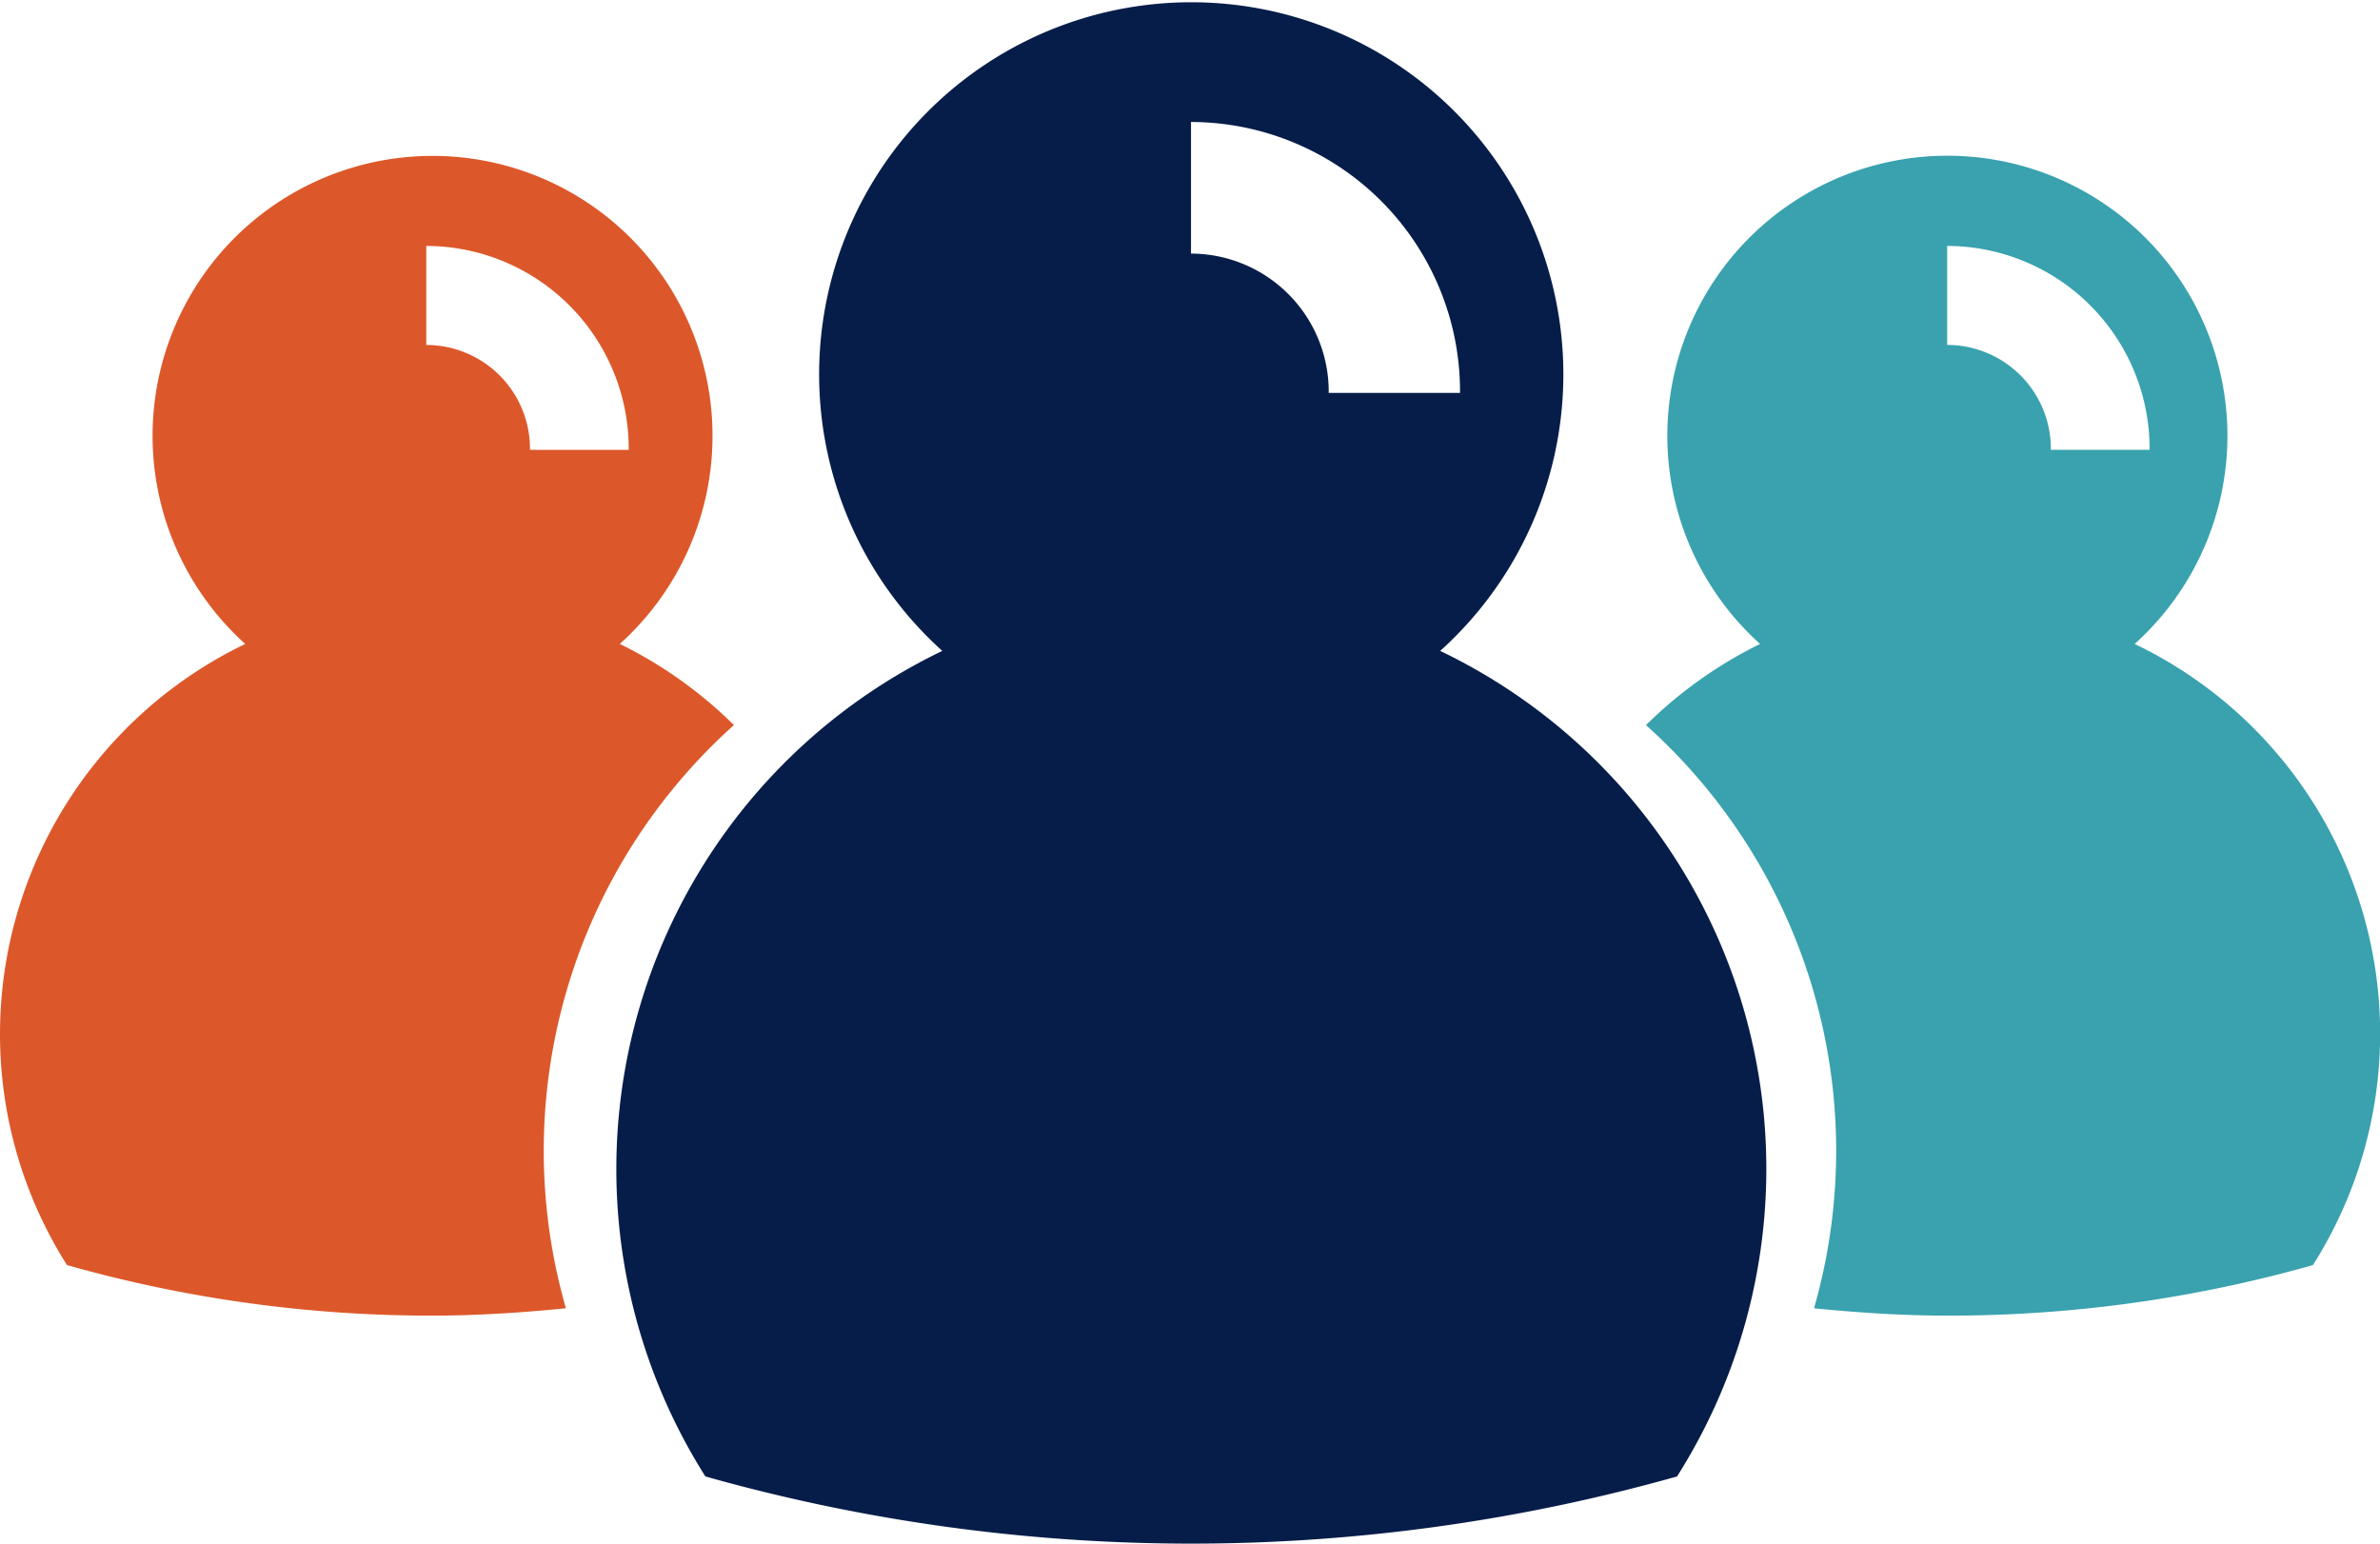 <?xml version="1.0" encoding="UTF-8"?> <svg xmlns="http://www.w3.org/2000/svg" width="185" height="120" viewBox="0 0 185 120"><g><path d="M111.947,50.6a28.925,28.925,0,1,0-38.7,0,44.692,44.692,0,0,0-18.417,64.176,139.157,139.157,0,0,0,75.529,0A44.654,44.654,0,0,0,111.947,50.6ZM92.578,19.715V9.483A20.953,20.953,0,0,1,113.49,30.432a.7.7,0,0,1-.006.111H103.271c0-.038.012-.073.012-.111A10.728,10.728,0,0,0,92.576,19.714Z" fill="#071d49"></path><path d="M165.93,50.059a21.769,21.769,0,1,0-29.117,0,33.734,33.734,0,0,0-8.869,6.31,44.418,44.418,0,0,1,13.061,45.336c3.406.336,6.849.57,10.367.57a103.7,103.7,0,0,0,28.415-3.93A33.591,33.591,0,0,0,165.93,50.06Zm-14.575-23.24v-7.7a15.766,15.766,0,0,1,15.736,15.763v.084h-7.685c0-.029.01-.056.01-.084a8.07,8.07,0,0,0-8.061-8.068Z" fill="#39a2ae"></path><path d="M0,80.39A33.547,33.547,0,0,0,5.207,98.344a103.733,103.733,0,0,0,28.415,3.93c3.517,0,6.96-.234,10.367-.57A44.418,44.418,0,0,1,57.05,56.368a33.734,33.734,0,0,0-8.869-6.31,21.763,21.763,0,1,0-29.117,0A33.662,33.662,0,0,0,0,80.39ZM33.135,26.819v-7.7A15.766,15.766,0,0,1,48.871,34.886v.084H41.187c0-.029.01-.056.01-.084a8.069,8.069,0,0,0-8.062-8.068Z" fill="#dc582a"></path></g></svg> 